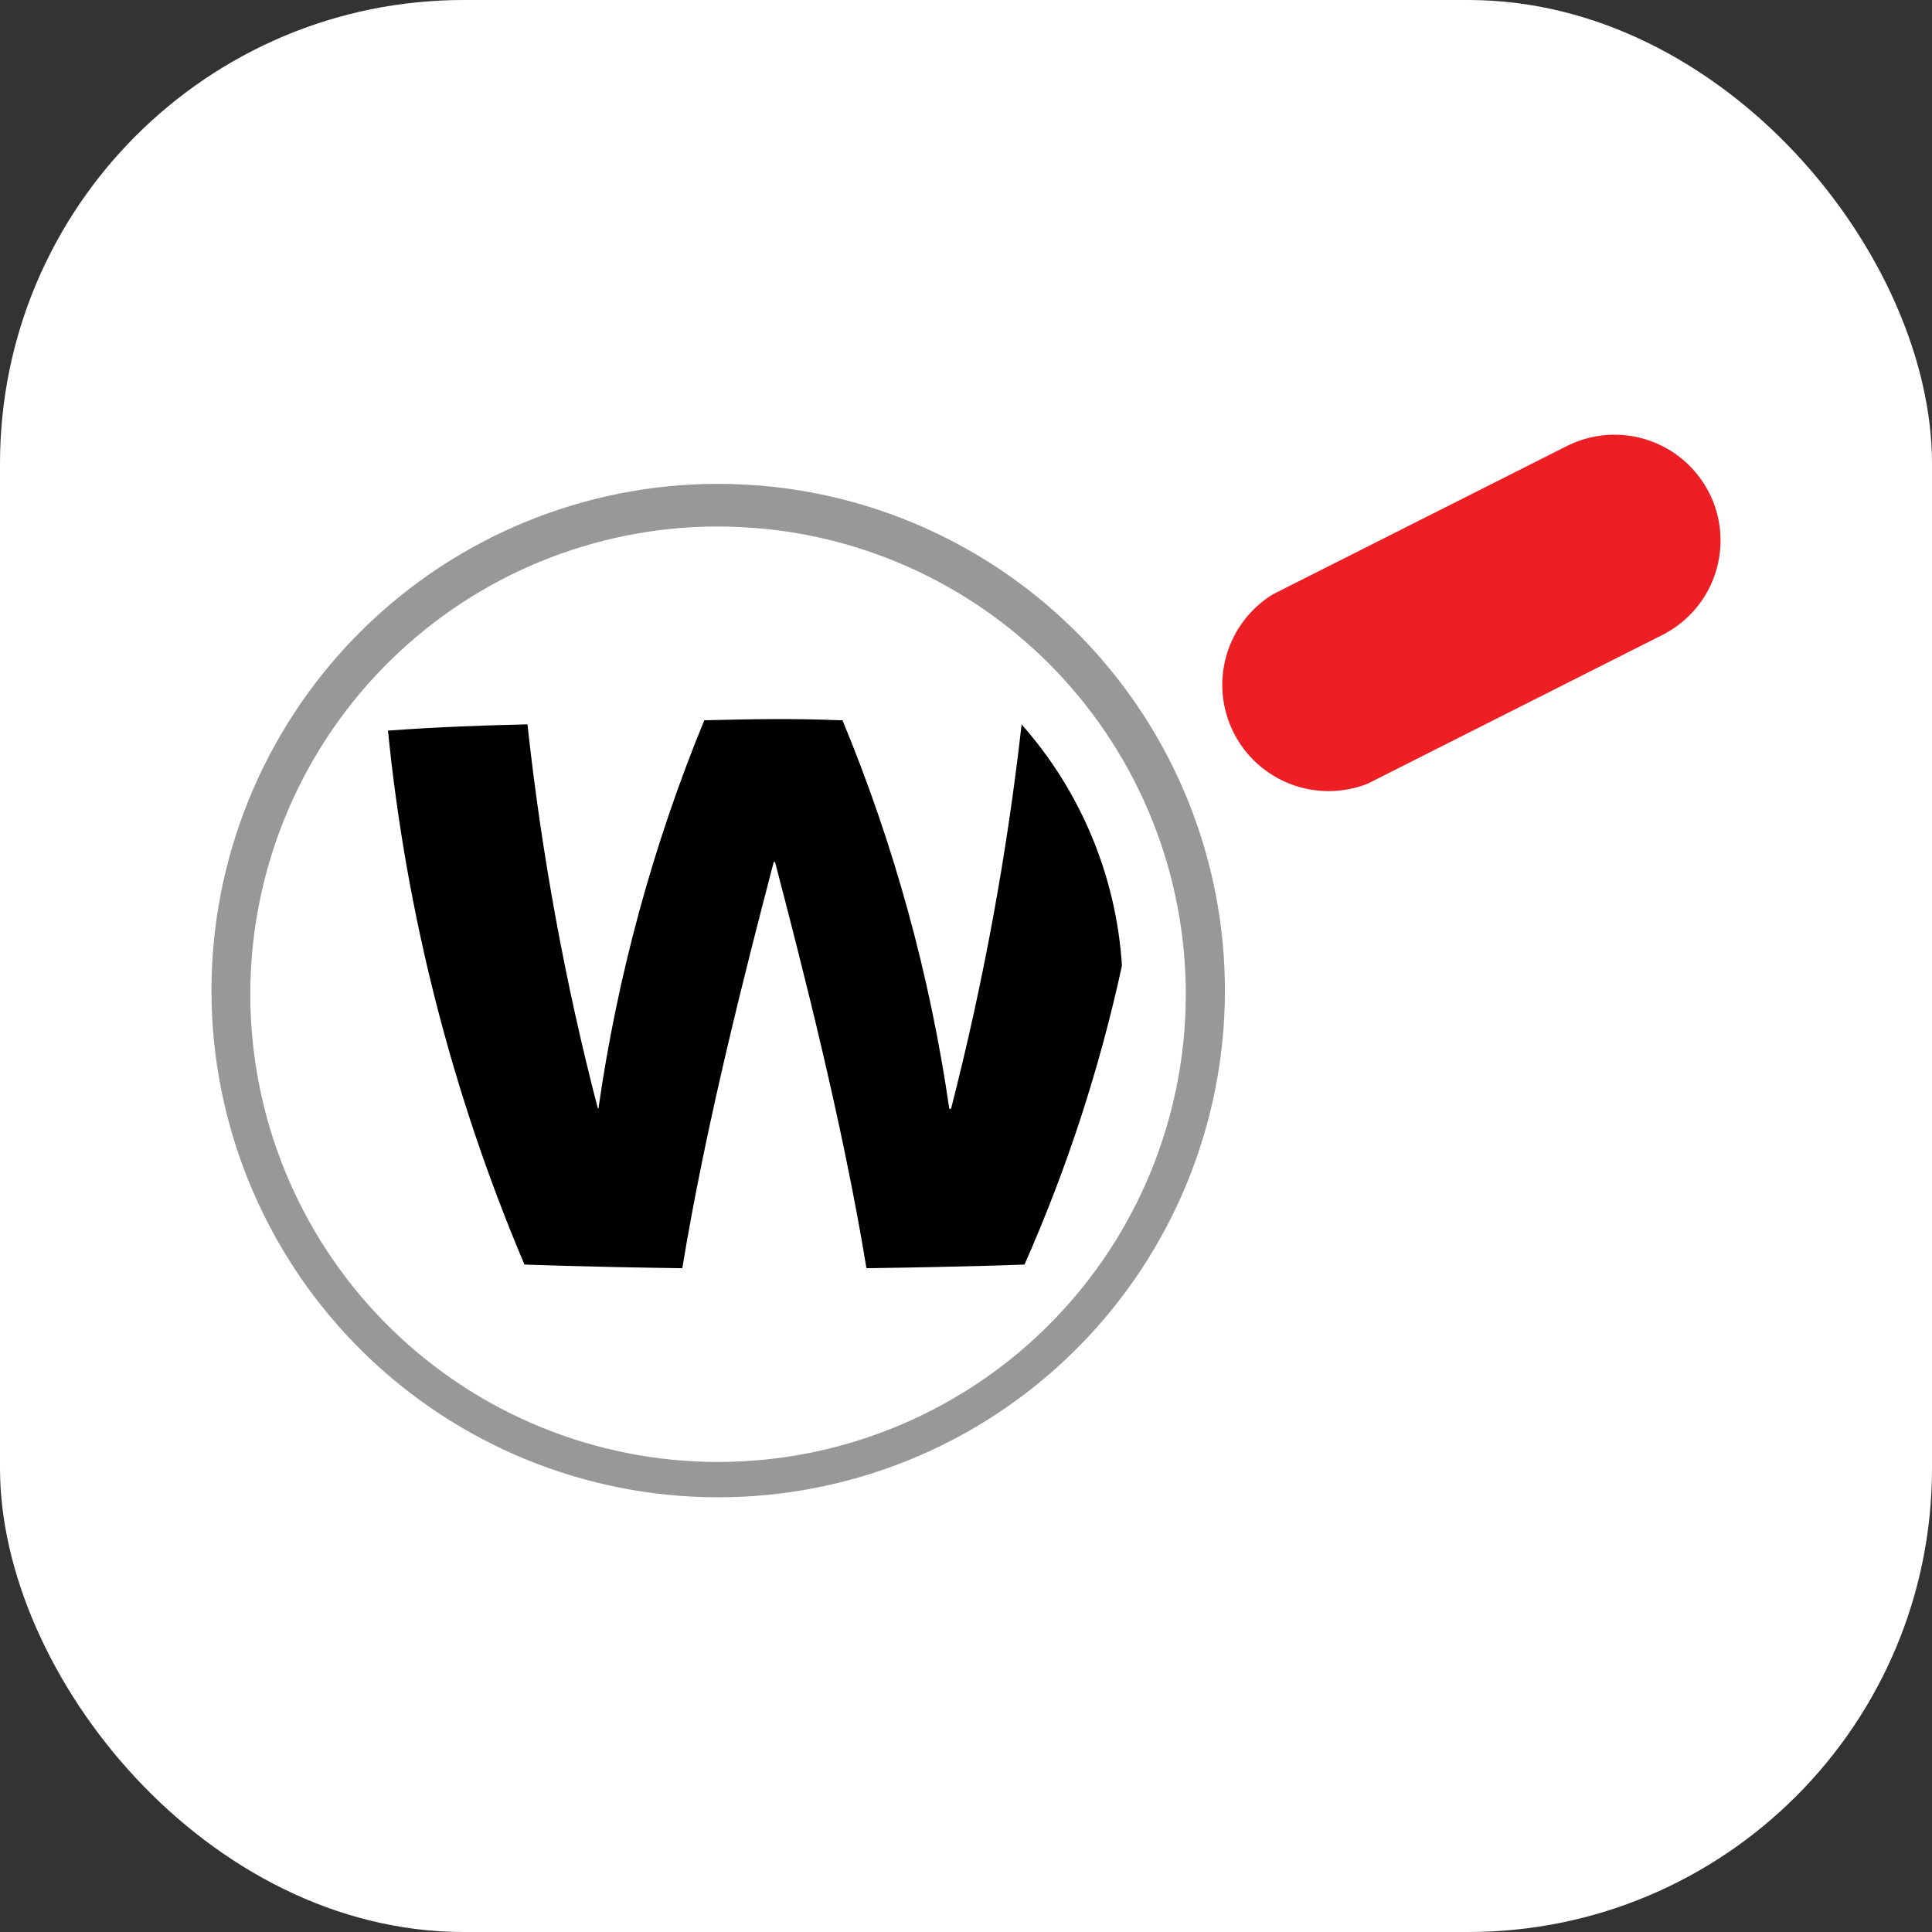 <?xml version="1.0" encoding="UTF-8"?>
<svg xmlns="http://www.w3.org/2000/svg" width="200" height="200" viewBox="0 0 200 200" fill="none">
  <rect x="0" y="0" width="200" height="200" fill="#333333" stroke="none"/>
  <rect width="200" height="200" rx="48" fill="white"></rect>
  <path d="M105.733 74.965C111.888 81.907 115.551 90.704 116.144 99.962C113.839 110.591 110.459 120.958 106.057 130.904C106.057 130.904 100.126 131.144 89.695 131.285C87.233 116.254 83.097 100.237 80.234 89.239H80.093C77.229 100.241 73.093 116.254 70.631 131.285C60.2 131.144 54.29 130.904 54.29 130.904C46.825 113.296 42.062 94.662 40.163 75.632C45.509 75.246 50.01 75.088 54.603 74.985C56.061 88.4 58.496 101.691 61.888 114.752H61.95C63.925 100.954 67.606 87.454 72.907 74.562C78.112 74.442 81.705 74.359 87.031 74.562H87.213C92.561 87.457 96.275 100.97 98.27 114.786H98.452C101.802 101.715 104.242 88.428 105.754 75.019L105.733 74.965Z" fill="black"></path>
  <path d="M79.78 50.369C77.965 50.187 76.109 50.087 74.211 50.087C60.54 50.123 47.422 55.494 37.653 65.057C27.883 74.62 22.233 87.619 21.905 101.286C21.577 114.952 26.598 128.207 35.898 138.228C45.197 148.248 58.042 154.242 71.695 154.933C85.349 155.624 98.733 150.958 108.997 141.928C119.262 132.898 125.595 120.217 126.649 106.587C127.703 92.957 123.394 79.454 114.64 68.954C105.886 58.453 93.378 51.785 79.78 50.369L79.358 54.763C91.908 56.073 103.451 62.23 111.53 71.923C119.608 81.616 123.583 94.08 122.609 106.661C121.635 119.241 115.788 130.945 106.313 139.278C96.838 147.612 84.484 151.918 71.882 151.28C59.28 150.642 47.424 145.109 38.84 135.86C30.257 126.611 25.622 114.377 25.925 101.762C26.227 89.147 31.442 77.149 40.458 68.322C49.475 59.495 61.582 54.536 74.2 54.502C75.919 54.502 77.638 54.602 79.358 54.763L79.78 50.369Z" fill="#999898"></path>
  <path d="M176.926 50.993C177.579 52.28 177.97 53.683 178.079 55.122C178.188 56.561 178.011 58.007 177.56 59.377C177.108 60.748 176.39 62.015 175.447 63.107C174.504 64.2 173.355 65.095 172.065 65.742L141.6 81.116C139.041 82.135 136.193 82.157 133.619 81.177C131.045 80.197 128.931 78.288 127.697 75.826C126.462 73.364 126.196 70.528 126.951 67.879C127.706 65.23 129.427 62.961 131.774 61.52L162.259 46.145C164.851 44.858 167.847 44.647 170.593 45.557C173.34 46.468 175.616 48.426 176.926 51.007" fill="#ED1F24"></path>
</svg>
